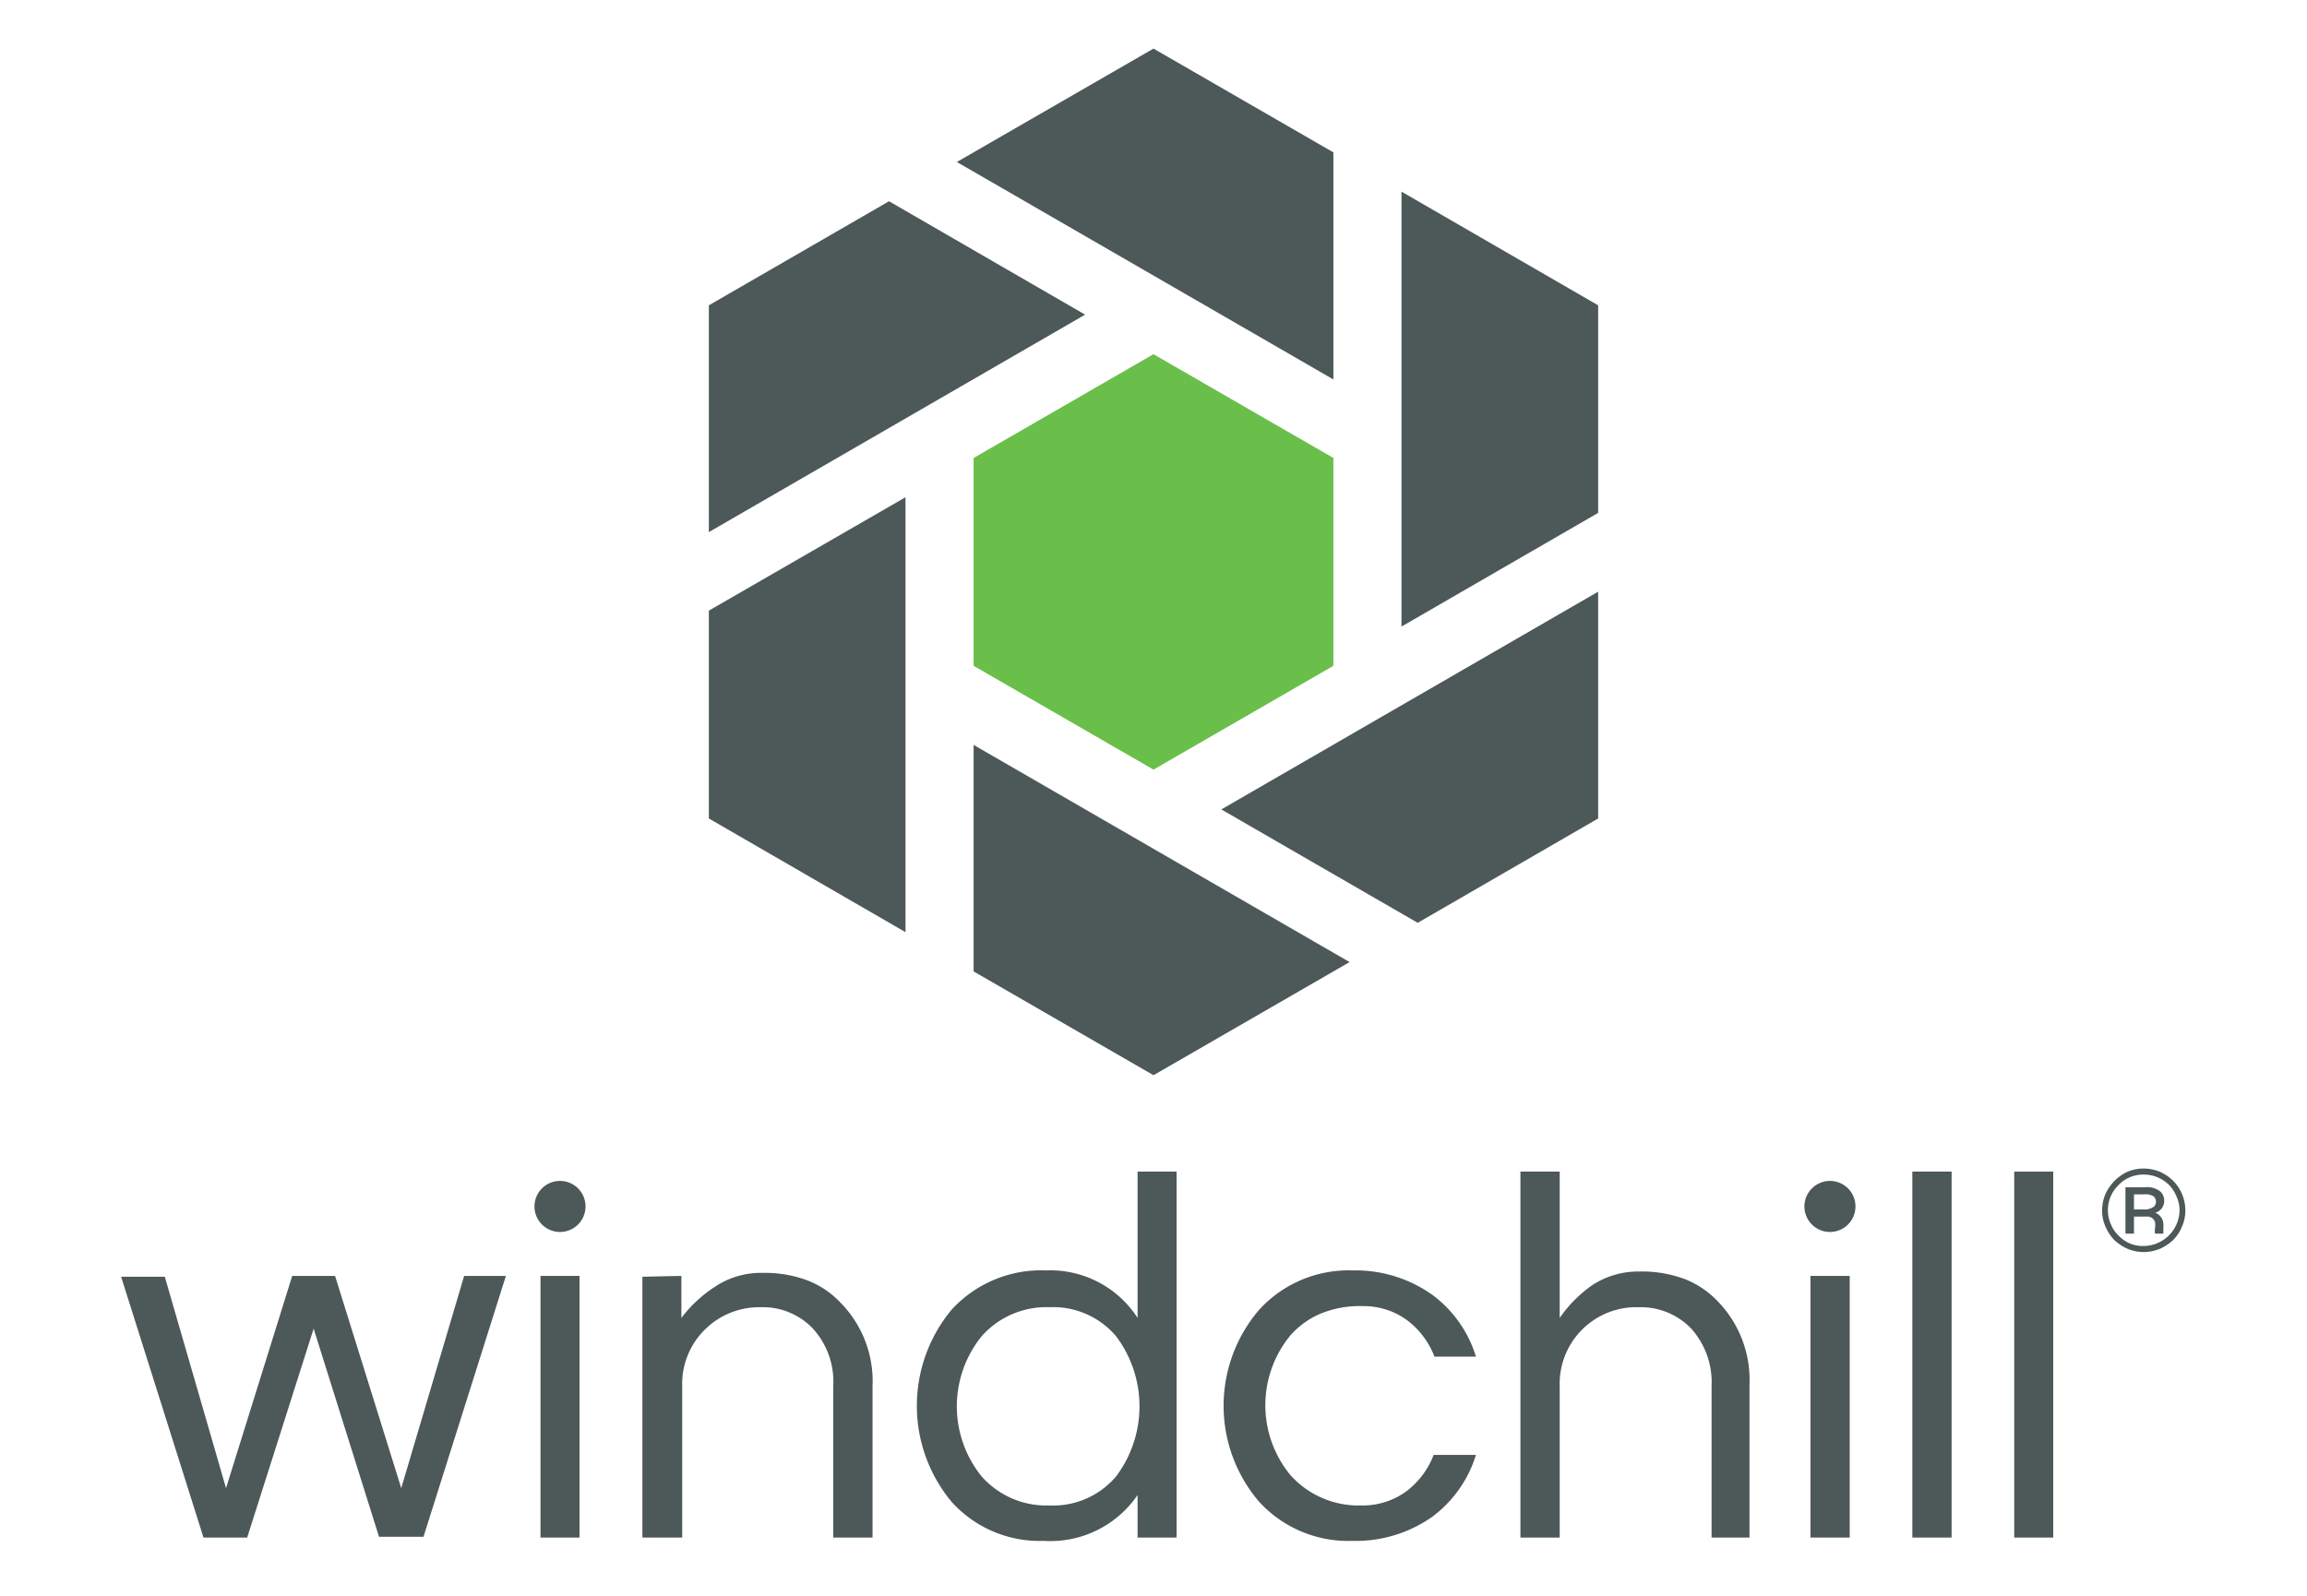 <svg id="Layer_1" data-name="Layer 1" xmlns="http://www.w3.org/2000/svg" width="84" height="58.12" viewBox="0 0 84 58.12"><defs><style>.cls-1{fill:#4d5858;}.cls-2{fill:#6abf4b;}</style></defs><path class="cls-1" d="M11.42,48.39,9,56H7.41l-3-9.5H6L8.23,54.2l2.41-7.73H12.2l2.41,7.73,2.29-7.73h1.52l-3,9.5H13.8Z"/><path class="cls-1" d="M19.68,46.47H21.1V56H19.68Z"/><path class="cls-1" d="M24.81,46.47V48a4.82,4.82,0,0,1,1.26-1.16,3,3,0,0,1,1.69-.48,4.42,4.42,0,0,1,1.63.27,3.25,3.25,0,0,1,1.2.8,4.08,4.08,0,0,1,1.18,3.06V56H30.34V50.48a2.87,2.87,0,0,0-.74-2.09,2.52,2.52,0,0,0-1.92-.78,2.81,2.81,0,0,0-2,.8,2.78,2.78,0,0,0-.84,2.09V56H23.39v-9.5Z"/><path class="cls-1" d="M41.42,54.45A3.84,3.84,0,0,1,38,56.12a4.31,4.31,0,0,1-3.35-1.42,5.47,5.47,0,0,1,0-7,4.42,4.42,0,0,1,3.44-1.43A3.78,3.78,0,0,1,41.42,48V42.67h1.42V56H41.42Zm-3.21.38a3,3,0,0,0,2.43-1.06,4.25,4.25,0,0,0,0-5.1,3,3,0,0,0-2.43-1.06,3.14,3.14,0,0,0-2.47,1.06,4.06,4.06,0,0,0,0,5.1A3.14,3.14,0,0,0,38.21,54.83Z"/><path class="cls-1" d="M49.58,54.83a2.69,2.69,0,0,0,1.62-.51,3,3,0,0,0,1-1.33h1.54a4.43,4.43,0,0,1-1.6,2.26,4.83,4.83,0,0,1-2.89.87,4.4,4.4,0,0,1-3.4-1.42,5.37,5.37,0,0,1,0-7,4.41,4.41,0,0,1,3.4-1.43,4.83,4.83,0,0,1,2.89.88,4.39,4.39,0,0,1,1.6,2.26H52.23a3,3,0,0,0-1-1.33,2.69,2.69,0,0,0-1.62-.51,3.75,3.75,0,0,0-1.54.28,3.06,3.06,0,0,0-1.08.78,4,4,0,0,0,0,5.1A3.33,3.33,0,0,0,49.58,54.83Z"/><path class="cls-1" d="M56.79,42.67V48A4.77,4.77,0,0,1,58,46.79a3.06,3.06,0,0,1,1.69-.48,4.47,4.47,0,0,1,1.64.27,3.33,3.33,0,0,1,1.2.8,4.11,4.11,0,0,1,1.17,3.06V56H62.32V50.48a2.92,2.92,0,0,0-.74-2.09,2.55,2.55,0,0,0-1.92-.78,2.79,2.79,0,0,0-2.87,2.89V56H55.36V42.67Z"/><path class="cls-1" d="M65.92,46.47h1.43V56H65.92Z"/><path class="cls-1" d="M71.06,56H69.63V42.67h1.43Z"/><path class="cls-1" d="M74.76,56H73.34V42.67h1.42Z"/><path class="cls-1" d="M78.05,42.56a1.53,1.53,0,0,1,.6.12,1.58,1.58,0,0,1,.48.33,1.55,1.55,0,0,1,.32.48,1.53,1.53,0,0,1,.12.6,1.43,1.43,0,0,1-.12.58,1.49,1.49,0,0,1-.32.49,1.75,1.75,0,0,1-.48.32,1.53,1.53,0,0,1-.6.12,1.48,1.48,0,0,1-.59-.12,1.75,1.75,0,0,1-.48-.32,1.66,1.66,0,0,1-.32-.49,1.43,1.43,0,0,1-.12-.58,1.53,1.53,0,0,1,.12-.6A1.75,1.75,0,0,1,77,43a1.58,1.58,0,0,1,.48-.33A1.48,1.48,0,0,1,78.05,42.56Zm0,2.82a1.32,1.32,0,0,0,1.31-1.3,1.22,1.22,0,0,0-.11-.5,1.32,1.32,0,0,0-.27-.42,1.3,1.3,0,0,0-.93-.38,1.22,1.22,0,0,0-.91.38,1.27,1.27,0,0,0-.39.93,1.25,1.25,0,0,0,.11.5,1.15,1.15,0,0,0,.28.41A1.19,1.19,0,0,0,78.05,45.38Zm.75-1.64a.44.44,0,0,1-.09.27.45.45,0,0,1-.24.16.45.45,0,0,1,.3.4.86.86,0,0,1,0,.15v.21h-.31v-.17a.61.61,0,0,0,0-.27.29.29,0,0,0-.3-.18H77.7v.62h-.31V43.24h.72a.78.78,0,0,1,.53.14A.44.44,0,0,1,78.8,43.74Zm-.71.31a.56.56,0,0,0,.3-.08.22.22,0,0,0,.11-.2.25.25,0,0,0-.09-.2.54.54,0,0,0-.33-.07H77.7v.55Z"/><circle class="cls-1" cx="20.39" cy="43.94" r="0.93"/><circle class="cls-1" cx="66.63" cy="43.94" r="0.93"/><polygon class="cls-1" points="48.55 13.82 48.55 5.55 42 1.77 34.84 5.9 48.55 13.82"/><polygon class="cls-1" points="51.03 22.82 58.19 18.68 58.19 11.12 51.03 6.98 51.03 22.82"/><polygon class="cls-1" points="35.45 27.13 35.45 35.38 42 39.16 49.14 35.04 35.45 27.13"/><polygon class="cls-1" points="44.47 29.48 51.62 33.61 58.19 29.81 58.19 21.55 44.47 29.48"/><polygon class="cls-1" points="39.51 11.46 32.37 7.33 25.81 11.12 25.81 19.38 39.51 11.46"/><polygon class="cls-1" points="32.97 18.11 25.81 22.24 25.81 29.81 32.97 33.95 32.97 18.11"/><polygon class="cls-2" points="48.55 24.25 42 28.03 35.45 24.25 35.45 16.68 42 12.9 48.55 16.68 48.55 24.25"/></svg>
